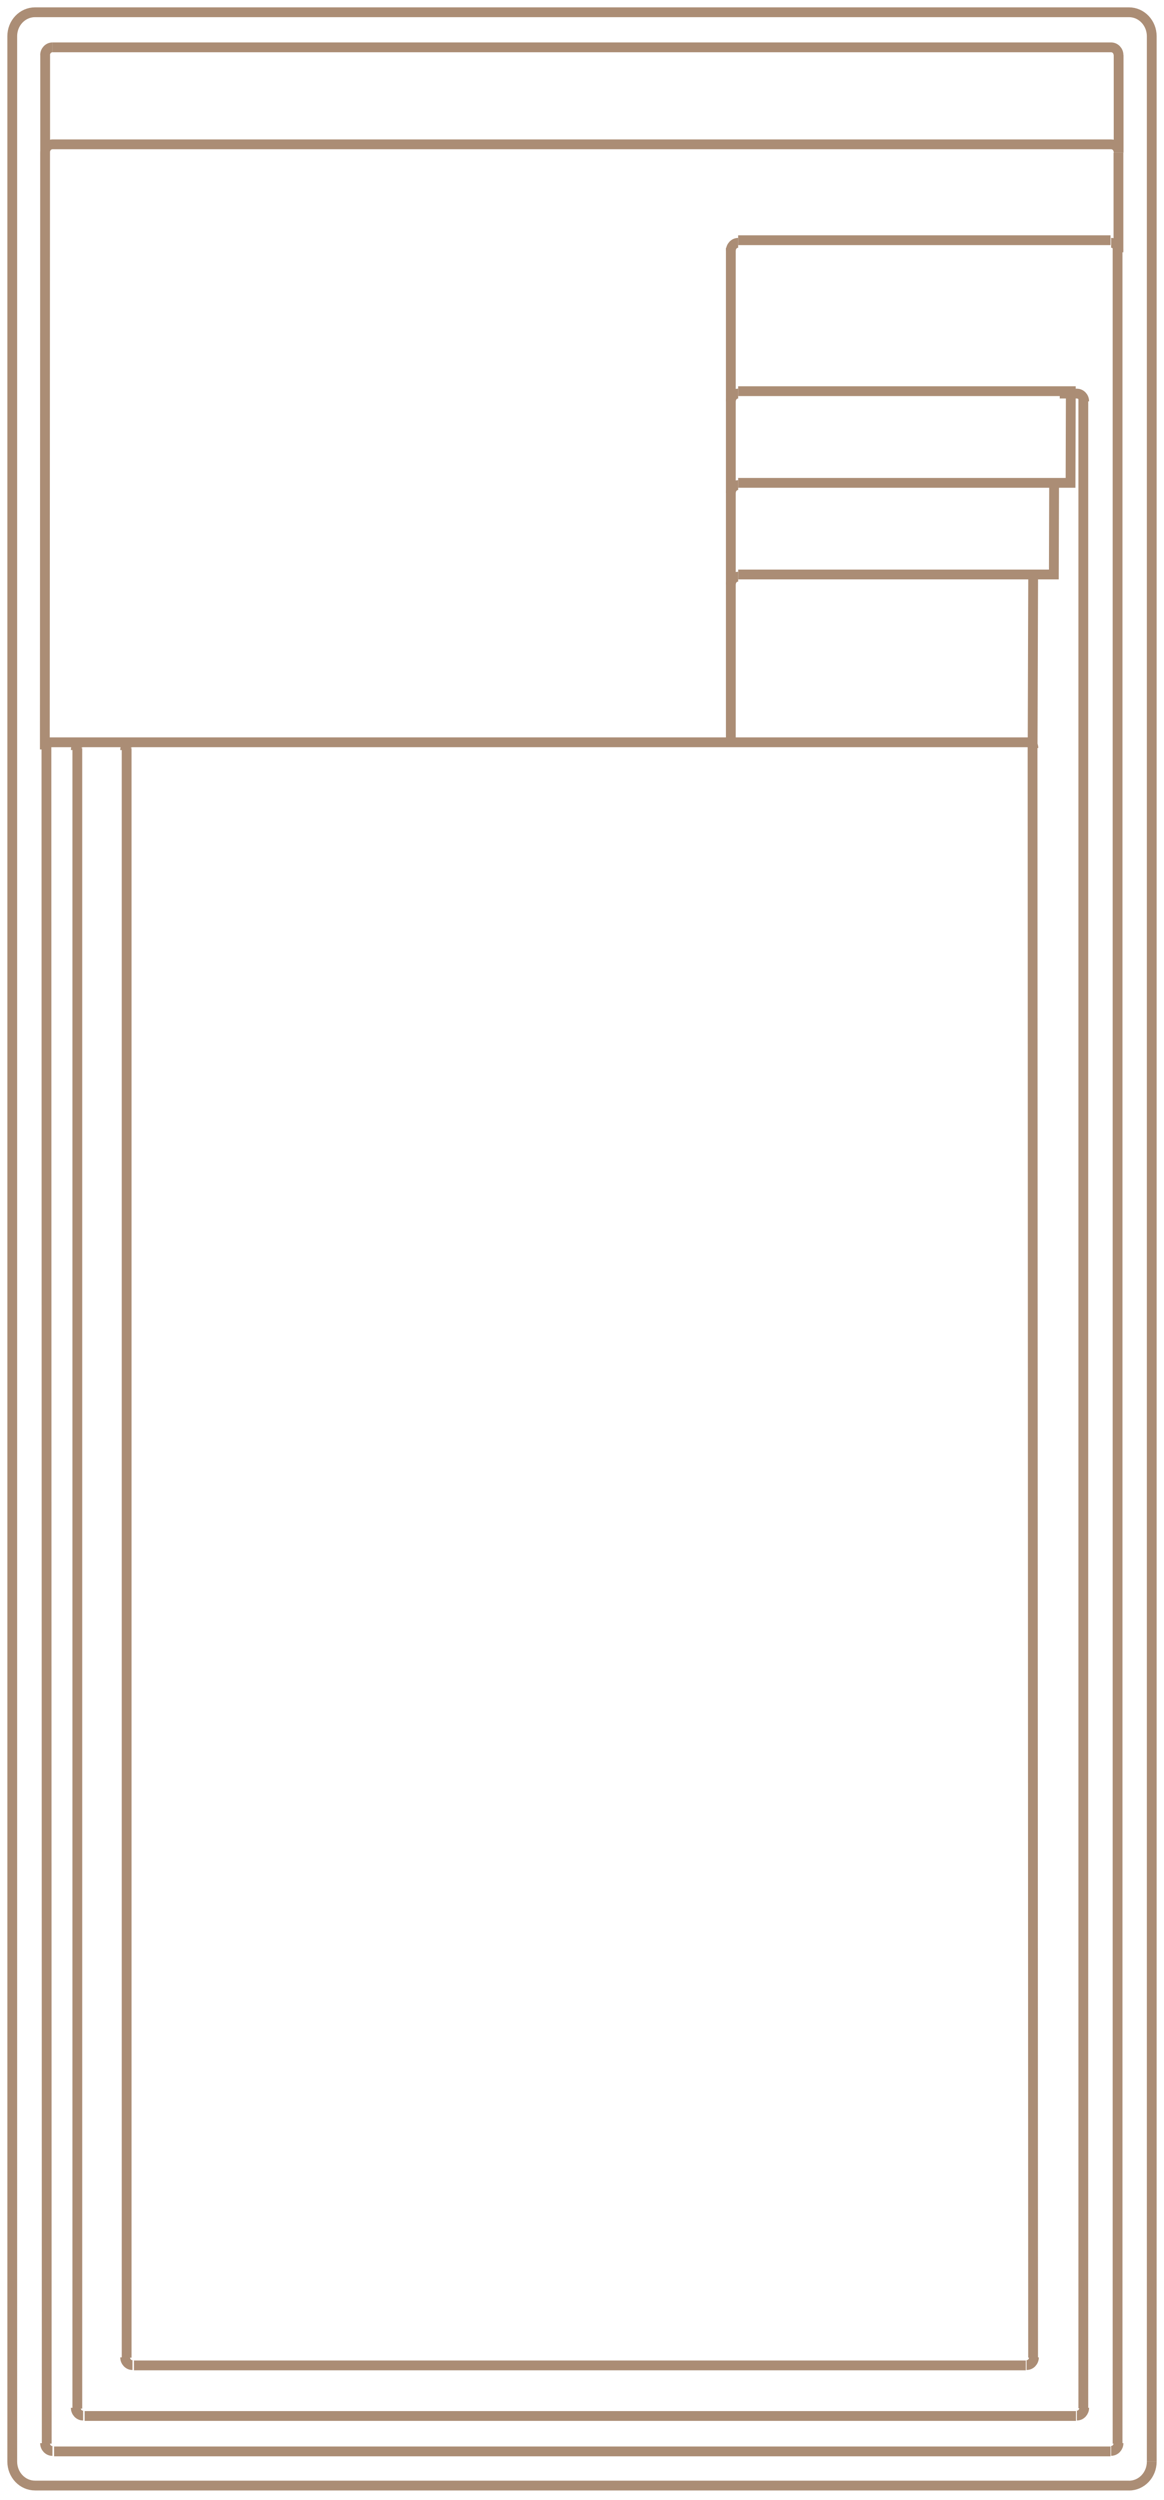 <?xml version="1.0" encoding="UTF-8"?>
<svg xmlns="http://www.w3.org/2000/svg" width="95" height="204" viewBox="0 0 95 204" fill="none">
  <path d="M91.21 19.669V199.383M90.636 200.02H4.415M3.813 199.383L3.79 60.914M6.311 61.043V196.525M6.908 197.129H87.814M88.416 196.497V32.55M59.646 60.406V20.232M60.244 19.6H90.636M84.272 60.873L84.317 192.37M83.72 193.002H10.933M10.336 192.37V61.043M60.248 46.874H84.322M84.322 46.874L84.276 61.047M84.322 46.874H86.009L86.031 39.398M60.244 31.918H87.394L87.372 39.398H86.031M86.031 39.398H60.244" stroke="#AB8D75" stroke-width="0.8" stroke-miterlimit="10"></path>
  <path d="M90.684 3.863C91.017 3.863 91.287 4.146 91.287 4.494M91.287 199.344C91.287 199.691 91.017 199.979 90.684 199.979M88.486 196.463C88.486 196.81 88.217 197.098 87.888 197.098M84.384 192.347C84.384 192.695 84.115 192.978 83.781 192.978M10.812 192.978C10.483 192.978 10.214 192.695 10.214 192.347M4.28 199.984C3.951 199.984 3.677 199.7 3.677 199.348M6.783 197.098C6.454 197.098 6.185 196.815 6.185 196.463M6.185 61.197C6.185 60.85 6.454 60.566 6.783 60.566M10.214 61.202C10.214 60.854 10.483 60.566 10.812 60.566M59.649 47.684C59.649 47.337 59.918 47.053 60.247 47.053M88.486 32.745C88.486 32.397 88.217 32.114 87.888 32.114H86.49M59.649 20.444C59.649 20.096 59.918 19.813 60.247 19.813M59.649 32.745C59.649 32.397 59.918 32.114 60.247 32.114M59.649 40.217C59.649 39.869 59.918 39.581 60.247 39.581M90.684 19.813C91.017 19.813 91.287 20.096 91.287 20.444M3.681 12.414C3.681 12.066 3.951 11.778 4.284 11.778M3.681 4.494C3.681 4.146 3.951 3.863 4.284 3.863M91.291 12.414C91.291 12.062 91.022 11.778 90.688 11.778H4.243M92.141 202.81C93.169 202.81 94 201.937 94 200.853M94 2.957C94 1.878 93.169 1 92.141 1H2.859C1.831 1 1 1.873 1 2.953V200.848C1 201.932 1.831 202.805 2.859 202.805H92.141M3.681 12.373L3.659 61.152M84.343 61.033C84.343 60.777 84.147 60.566 83.9 60.566H3.686M91.282 12.464V20.586M94 2.953V200.848M3.686 12.35V4.494M4.289 3.863H90.693M91.296 4.494V12.46" stroke="#AB8D75" stroke-width="0.8" stroke-miterlimit="10"></path>
</svg>
